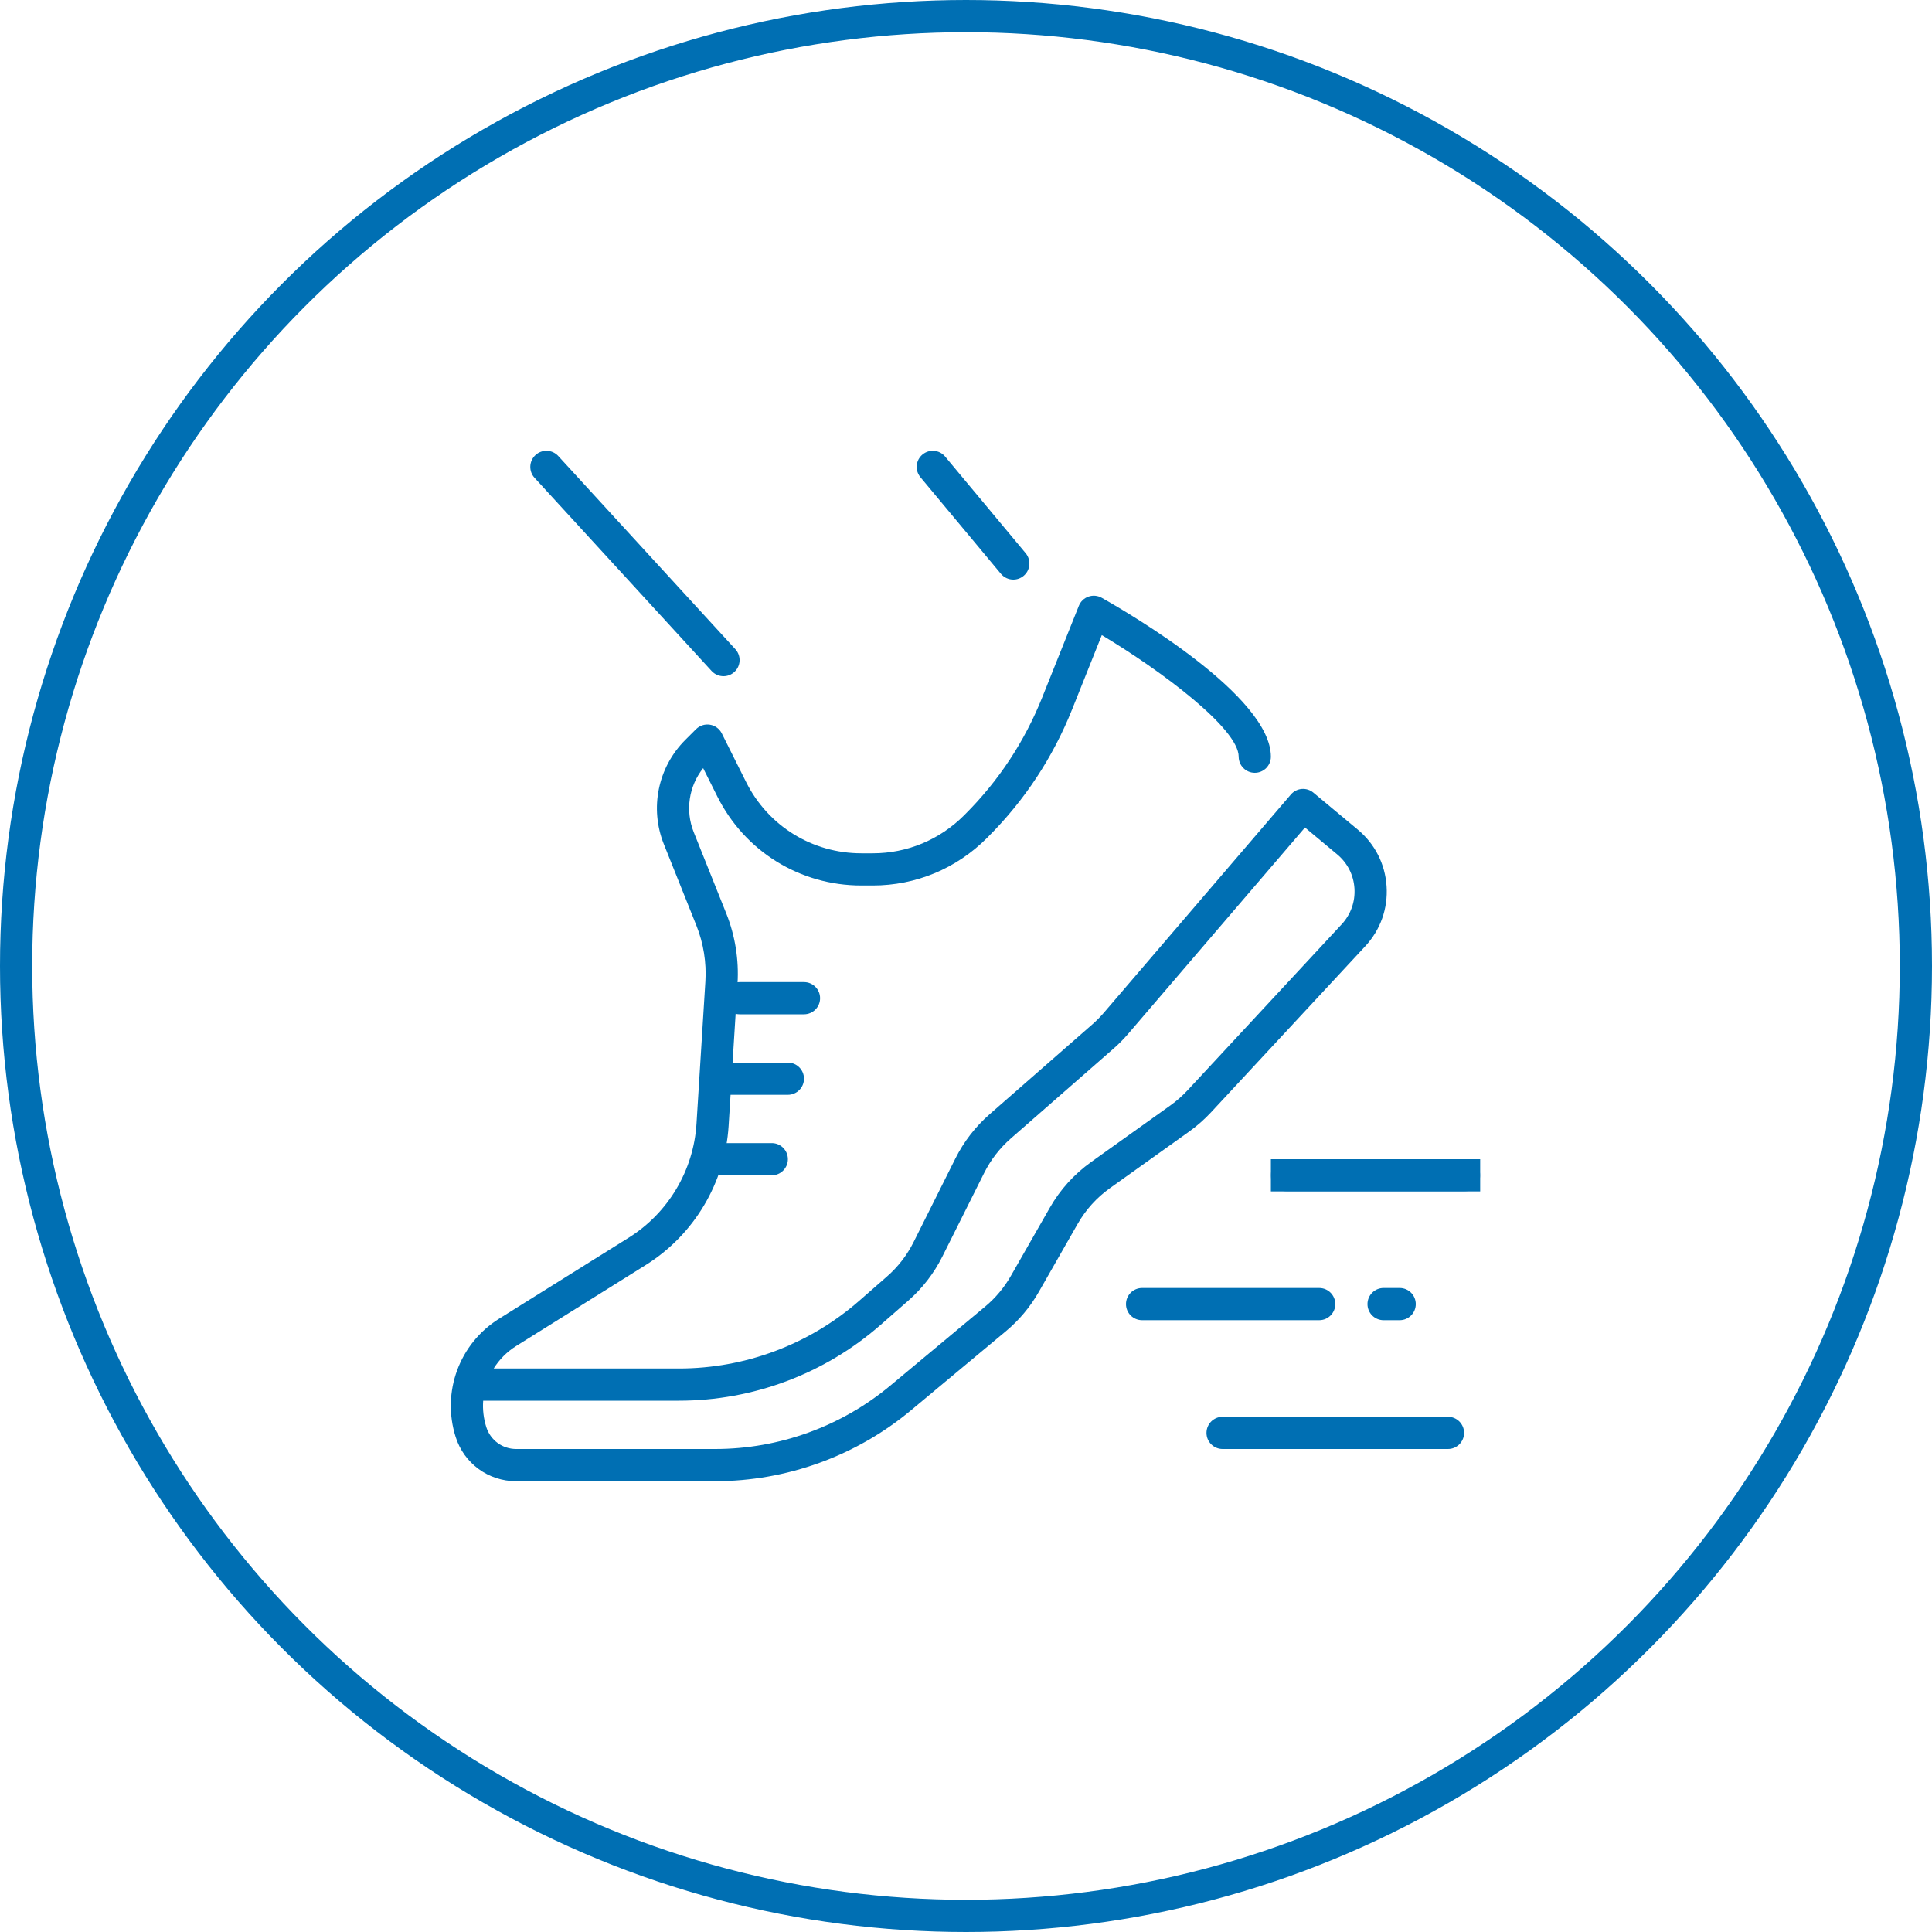 <?xml version="1.0" encoding="UTF-8"?>
<svg width="120px" height="120px" viewBox="0 0 120 120" version="1.1" xmlns="http://www.w3.org/2000/svg" xmlns:xlink="http://www.w3.org/1999/xlink">
    <!-- Generator: Sketch 61.2 (89653) - https://sketch.com -->
    <title>Group 2</title>
    <desc>Created with Sketch.</desc>
    <defs>
        <polygon id="path-1" points="0.937 0 13.937 0 13.937 2 0.937 2"></polygon>
    </defs>
    <g id="HOME" stroke="none" stroke-width="1" fill="none" fill-rule="evenodd">
        <g id="home_desktop_01" transform="translate(-253, -1566)">
            <g id="Group-2" transform="translate(253, 1566)">
                <g id="Group-23" transform="translate(28, 28)">
                    <path d="M2.011,59 C1.971,59.543 2.033,60.099 2.205,60.643 C2.464,61.456 3.207,62 4.056,62 L16.42,62 C20.389,62 24.255,60.601 27.303,58.06 L33.188,53.156 C33.832,52.62 34.369,51.979 34.785,51.251 L37.199,47.026 C37.848,45.889 38.718,44.927 39.783,44.167 L44.696,40.658 C45.079,40.384 45.435,40.07 45.757,39.725 L55.333,29.412 C55.898,28.803 56.181,28.01 56.128,27.179 C56.075,26.349 55.694,25.599 55.054,25.066 L53.054,23.399 L42.07,36.215 C41.792,36.54 41.486,36.848 41.163,37.131 L34.779,42.716 C34.093,43.318 33.537,44.037 33.128,44.854 L30.535,50.04 C30.01,51.09 29.296,52.015 28.412,52.789 L26.686,54.299 C23.221,57.331 18.778,59 14.174,59 L2.011,59 Z M16.42,64 L4.056,64 C2.331,64 0.822,62.895 0.301,61.251 C-0.582,58.47 0.528,55.452 2.999,53.908 L11.048,48.877 C13.505,47.341 15.079,44.698 15.26,41.806 L15.813,32.96 C15.886,31.785 15.694,30.585 15.256,29.49 L13.233,24.433 C12.341,22.202 12.862,19.662 14.561,17.961 L15.23,17.292 C15.457,17.065 15.782,16.961 16.097,17.013 C16.415,17.064 16.688,17.265 16.832,17.553 L18.344,20.577 C19.708,23.305 22.449,25 25.5,25 L26.21,25 C28.346,25 30.36,24.163 31.882,22.642 L31.955,22.568 C34.034,20.49 35.64,18.053 36.731,15.324 L39.009,9.629 C39.116,9.361 39.333,9.152 39.605,9.057 C39.876,8.961 40.178,8.988 40.428,9.129 C42.183,10.118 50.937,15.243 50.937,19 C50.937,19.552 50.49,20 49.937,20 C49.385,20 48.937,19.552 48.937,19 C48.937,17.262 44.178,13.692 40.435,11.447 L38.589,16.066 C37.396,19.048 35.64,21.711 33.369,23.982 L33.296,24.056 C31.397,25.955 28.88,27 26.21,27 L25.5,27 C21.687,27 18.26,24.881 16.555,21.471 L15.675,19.711 C14.785,20.827 14.552,22.343 15.09,23.689 L17.114,28.747 C17.66,30.116 17.901,31.616 17.809,33.085 L17.256,41.931 C17.035,45.465 15.111,48.696 12.108,50.573 L4.059,55.604 C3.479,55.966 3.008,56.448 2.663,57 L14.174,57 C18.293,57 22.269,55.506 25.368,52.794 L27.094,51.284 C27.782,50.682 28.338,49.962 28.746,49.146 L31.339,43.96 C31.865,42.91 32.579,41.985 33.462,41.211 L39.846,35.626 C40.098,35.405 40.336,35.166 40.553,34.913 L52.178,21.349 C52.535,20.932 53.158,20.882 53.577,21.232 L56.335,23.53 C57.4,24.417 58.036,25.668 58.124,27.052 C58.213,28.436 57.742,29.757 56.798,30.773 L47.221,41.086 C46.809,41.529 46.351,41.933 45.859,42.285 L40.945,45.795 C40.117,46.386 39.44,47.134 38.935,48.018 L36.521,52.243 C35.986,53.18 35.296,54.004 34.469,54.692 L28.584,59.596 C25.176,62.436 20.856,64 16.42,64 L16.42,64 Z" id="Fill-1" fill="#006FB3"></path>
                    <path d="M19.937,45 L16.937,45 C16.385,45 15.937,44.552 15.937,44 C15.937,43.448 16.385,43 16.937,43 L19.937,43 C20.489,43 20.937,43.448 20.937,44 C20.937,44.552 20.489,45 19.937,45" id="Fill-3" fill="#006FB3"></path>
                    <path d="M20.937,40 L16.937,40 C16.385,40 15.937,39.552 15.937,39 C15.937,38.448 16.385,38 16.937,38 L20.937,38 C21.489,38 21.937,38.448 21.937,39 C21.937,39.552 21.489,40 20.937,40" id="Fill-5" fill="#006FB3"></path>
                    <path d="M21.937,35 L17.937,35 C17.385,35 16.937,34.552 16.937,34 C16.937,33.448 17.385,33 17.937,33 L21.937,33 C22.489,33 22.937,33.448 22.937,34 C22.937,34.552 22.489,35 21.937,35" id="Fill-7" fill="#006FB3"></path>
                    <path d="M16.938,14 C16.667,14 16.397,13.891 16.2,13.676 L5.2,1.676 C4.827,1.269 4.855,0.636 5.262,0.263 C5.669,-0.111 6.302,-0.082 6.675,0.324 L17.675,12.324 C18.048,12.731 18.021,13.364 17.613,13.737 C17.421,13.913 17.179,14 16.938,14" id="Fill-9" fill="#006FB3"></path>
                    <g id="Group-13" transform="translate(28, 0)" fill="#006FB3">
                        <path d="M6.938,8 C6.651,8 6.367,7.877 6.168,7.64 L1.169,1.64 C0.815,1.216 0.873,0.585 1.297,0.232 C1.721,-0.122 2.351,-0.065 2.705,0.36 L7.706,6.36 C8.059,6.784 8.001,7.415 7.578,7.768 C7.39,7.924 7.164,8 6.938,8" id="Fill-11"></path>
                    </g>
                    <g id="Group-16" transform="translate(50, 44)">
                        <mask id="mask-2" fill="white">
                            <use xlink:href="#path-1"></use>
                        </mask>
                        <use id="Clip-15" fill="#006FB3" xlink:href="#path-1"></use>
                        <path d="M12.937,2 L1.937,2 C1.384,2 0.937,1.552 0.937,1 C0.937,0.448 1.384,0 1.937,0 L12.937,0 C13.49,0 13.937,0.448 13.937,1 C13.937,1.552 13.49,2 12.937,2" id="Fill-14" fill="#006FB3" mask="url(#mask-2)"></path>
                    </g>
                    <path d="M53.937,54 L42.937,54 C42.384,54 41.937,53.552 41.937,53 C41.937,52.448 42.384,52 42.937,52 L53.937,52 C54.49,52 54.937,52.448 54.937,53 C54.937,53.552 54.49,54 53.937,54" id="Fill-17" fill="#006FB3"></path>
                    <path d="M61.937,62 L47.937,62 C47.384,62 46.937,61.552 46.937,61 C46.937,60.448 47.384,60 47.937,60 L61.937,60 C62.49,60 62.937,60.448 62.937,61 C62.937,61.552 62.49,62 61.937,62" id="Fill-19" fill="#006FB3"></path>
                    <path d="M58.937,54 L57.937,54 C57.384,54 56.937,53.552 56.937,53 C56.937,52.448 57.384,52 57.937,52 L58.937,52 C59.49,52 59.937,52.448 59.937,53 C59.937,53.552 59.49,54 58.937,54" id="Fill-21" fill="#006FB3"></path>
                </g>
                <circle id="Oval-Copy-2" stroke="#006FB3" stroke-width="2" cx="60" cy="60" r="59"></circle>
            </g>
        </g>
    </g>
</svg>